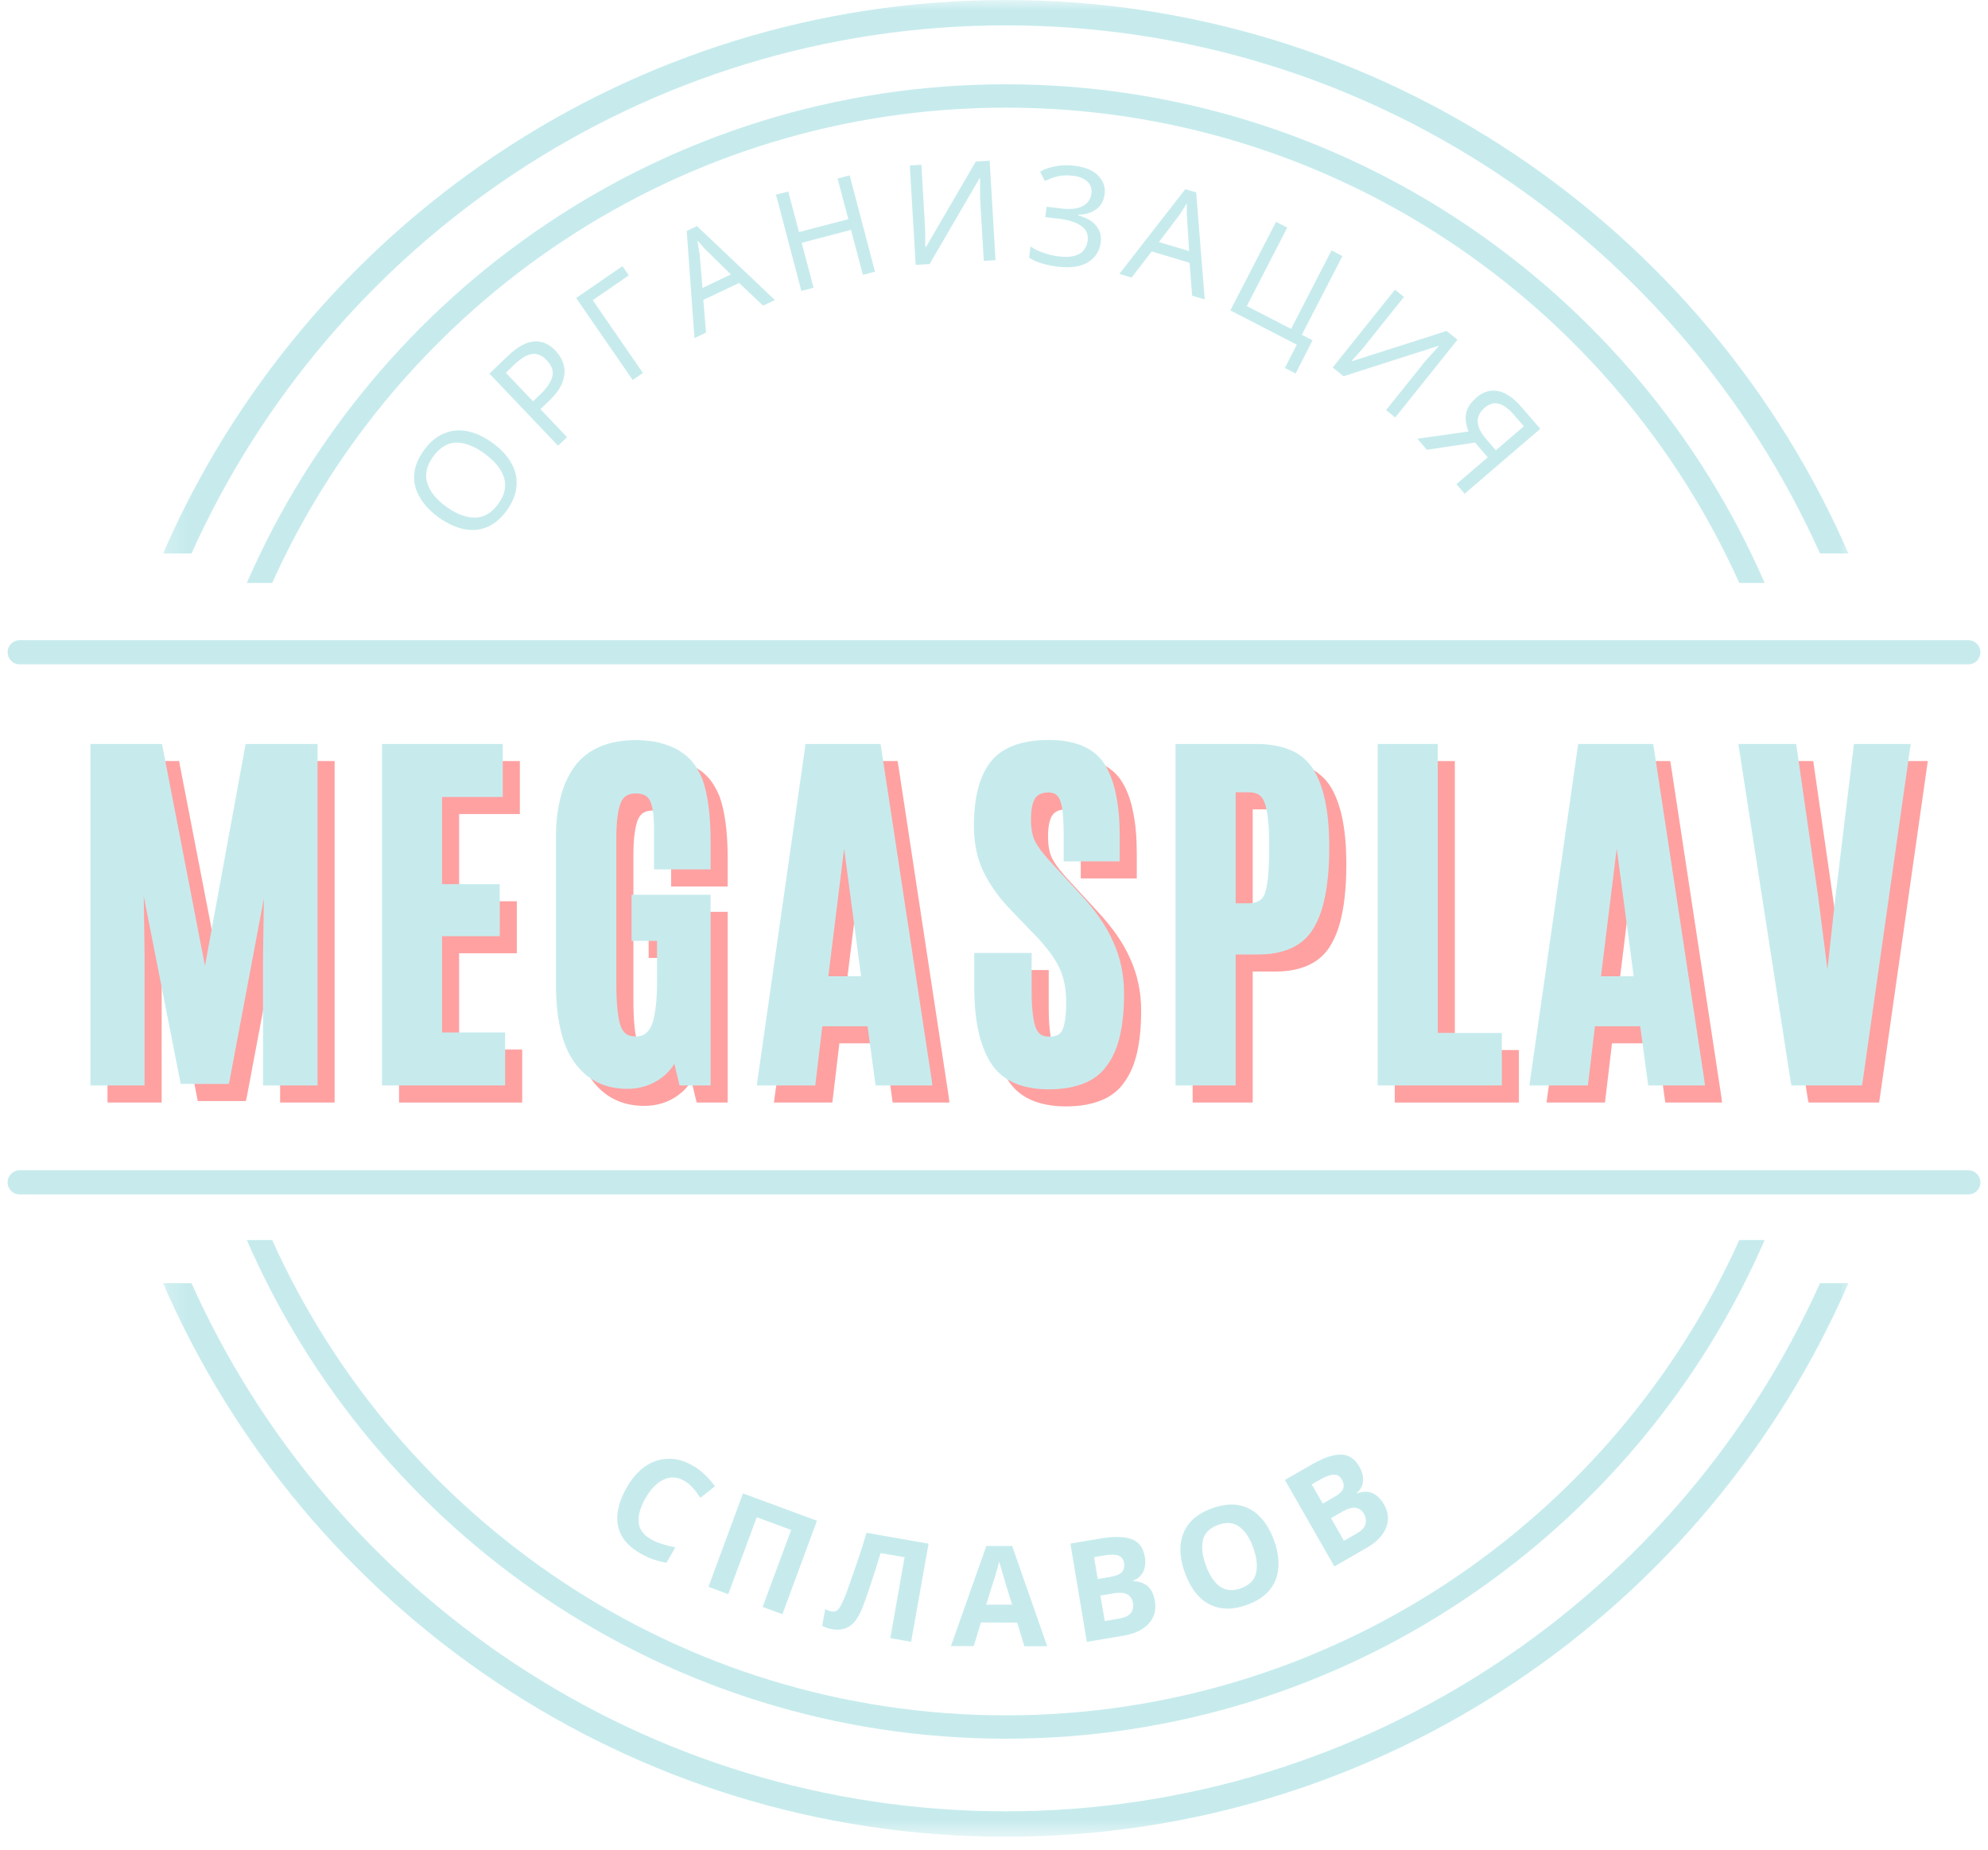 <?xml version="1.0" encoding="UTF-8"?> <svg xmlns="http://www.w3.org/2000/svg" width="101" height="94" viewBox="0 0 101 94" fill="none"><mask id="mask0_211_960" style="mask-type:luminance" maskUnits="userSpaceOnUse" x="8" y="0" width="87" height="94"><path d="M8.178 0H94.362V93.362H8.178V0Z" fill="white"></path></mask><g mask="url(#mask0_211_960)"><path d="M13.829 29.623C20.226 15.405 34.514 5.47 51.098 5.47C67.681 5.47 81.968 15.405 88.364 29.623H89.653C83.18 14.734 68.325 4.283 51.098 4.283C33.869 4.283 19.013 14.734 12.54 29.623H13.829ZM88.364 63.014C81.968 77.233 67.681 87.168 51.098 87.168C34.514 87.168 20.226 77.233 13.829 63.014H12.54C19.013 77.904 33.843 88.355 51.098 88.355C68.325 88.355 83.18 77.904 89.653 63.014H88.364ZM9.73 28.126C16.821 12.335 32.707 1.289 51.098 1.289C69.486 1.289 85.373 12.307 92.464 28.126H93.908C86.713 11.585 70.234 0 51.098 0C31.959 0 15.48 11.585 8.285 28.126H9.73ZM92.464 65.209C85.373 81.002 69.486 92.045 51.098 92.045C32.707 92.045 16.821 81.027 9.73 65.209H8.285C15.455 81.75 31.959 93.337 51.098 93.337C70.234 93.337 86.713 81.75 93.908 65.209H92.464Z" fill="#C7EBED"></path></g><path d="M25.015 22.503C25.441 22.805 25.758 23.142 25.969 23.517C26.184 23.892 26.276 24.284 26.242 24.693C26.212 25.102 26.05 25.516 25.756 25.929C25.449 26.351 25.108 26.637 24.733 26.79C24.358 26.943 23.964 26.975 23.549 26.884C23.129 26.794 22.705 26.594 22.279 26.287C21.865 25.987 21.55 25.652 21.333 25.281C21.111 24.913 21.015 24.527 21.043 24.122C21.066 23.713 21.235 23.296 21.546 22.869C21.842 22.46 22.181 22.179 22.56 22.026C22.935 21.868 23.334 21.83 23.753 21.915C24.173 22 24.593 22.196 25.015 22.503ZM22.671 25.75C23.189 26.121 23.674 26.304 24.128 26.304C24.588 26.3 24.983 26.066 25.313 25.605C25.648 25.141 25.743 24.691 25.603 24.259C25.46 23.822 25.13 23.419 24.614 23.048C24.103 22.673 23.625 22.49 23.182 22.494C22.735 22.501 22.343 22.737 22.006 23.202C21.672 23.669 21.571 24.118 21.708 24.548C21.84 24.975 22.16 25.375 22.671 25.75Z" fill="#C7EBED"></path><path d="M25.828 18.065C26.311 17.611 26.752 17.372 27.149 17.349C27.541 17.321 27.901 17.481 28.231 17.826C28.423 18.031 28.557 18.265 28.632 18.525C28.71 18.787 28.696 19.077 28.589 19.395C28.48 19.708 28.242 20.04 27.873 20.392L27.456 20.792L28.811 22.216L28.35 22.65L24.864 18.985L25.828 18.065ZM26.16 18.5L25.7 18.943L27.081 20.392L27.447 20.042C27.794 19.708 27.997 19.401 28.061 19.122C28.129 18.845 28.031 18.572 27.771 18.304C27.549 18.065 27.308 17.96 27.046 17.988C26.786 18.018 26.49 18.189 26.16 18.5Z" fill="#C7EBED"></path><path d="M31.623 13.524L31.947 13.993L30.115 15.255L32.663 18.953L32.143 19.311L29.271 15.144L31.623 13.524Z" fill="#C7EBED"></path><path d="M38.767 15.53L37.548 14.38L35.733 15.24L35.869 16.902L35.281 17.183L34.889 11.737L35.409 11.49L39.372 15.249L38.767 15.53ZM37.13 13.945L35.971 12.803C35.937 12.775 35.882 12.724 35.809 12.649C35.741 12.57 35.669 12.492 35.596 12.411C35.522 12.325 35.468 12.264 35.434 12.223C35.456 12.372 35.479 12.519 35.502 12.666C35.53 12.809 35.547 12.92 35.554 12.999L35.69 14.635L37.13 13.945Z" fill="#C7EBED"></path><path d="M44.454 13.805L43.84 13.966L43.235 11.682L40.729 12.339L41.334 14.623L40.712 14.785L39.425 9.892L40.047 9.731L40.593 11.793L43.099 11.137L42.553 9.074L43.167 8.912L44.454 13.805Z" fill="#C7EBED"></path><path d="M46.222 8.408L46.811 8.374L46.973 11.144C46.983 11.303 46.992 11.48 46.998 11.672C47.009 11.866 47.011 12.045 47.007 12.209C47.007 12.369 47.009 12.486 47.015 12.559H47.041L49.572 8.212L50.279 8.169L50.578 13.223L49.981 13.257L49.819 10.513C49.806 10.342 49.798 10.159 49.794 9.959C49.794 9.761 49.794 9.58 49.794 9.414C49.794 9.243 49.794 9.124 49.794 9.056H49.768L47.228 13.419L46.521 13.462L46.222 8.408Z" fill="#C7EBED"></path><path d="M56.121 9.865C56.074 10.212 55.929 10.47 55.686 10.641C55.447 10.811 55.145 10.903 54.783 10.913L54.774 10.947C55.188 11.056 55.492 11.229 55.686 11.467C55.884 11.706 55.963 11.987 55.925 12.311C55.867 12.754 55.652 13.093 55.277 13.325C54.906 13.558 54.384 13.632 53.709 13.547C53.436 13.513 53.176 13.457 52.933 13.385C52.695 13.317 52.477 13.221 52.285 13.095L52.354 12.524C52.552 12.661 52.78 12.771 53.035 12.857C53.295 12.942 53.541 12.999 53.769 13.027C54.222 13.085 54.574 13.044 54.825 12.908C55.075 12.767 55.219 12.539 55.26 12.226C55.298 11.908 55.192 11.661 54.936 11.484C54.685 11.303 54.316 11.182 53.828 11.118L53.104 11.033L53.172 10.504L53.862 10.589C54.357 10.653 54.734 10.615 54.996 10.479C55.262 10.338 55.413 10.125 55.447 9.839C55.482 9.59 55.413 9.386 55.243 9.226C55.072 9.068 54.836 8.97 54.536 8.936C54.216 8.898 53.95 8.906 53.734 8.962C53.517 9.013 53.302 9.094 53.087 9.2L52.84 8.723C53.055 8.599 53.312 8.508 53.615 8.45C53.916 8.388 54.246 8.38 54.604 8.425C55.143 8.493 55.541 8.661 55.797 8.928C56.057 9.196 56.166 9.507 56.121 9.865Z" fill="#C7EBED"></path><path d="M60.566 15.027L60.438 13.356L58.512 12.777L57.49 14.106L56.867 13.919L60.217 9.615L60.771 9.777L61.206 15.214L60.566 15.027ZM60.413 12.76L60.311 11.123C60.304 11.079 60.298 11.004 60.294 10.902C60.294 10.799 60.294 10.695 60.294 10.586C60.298 10.473 60.302 10.388 60.302 10.331C60.217 10.463 60.134 10.591 60.055 10.714C59.98 10.834 59.919 10.927 59.867 10.995L58.879 12.3L60.413 12.76Z" fill="#C7EBED"></path><path d="M66.685 17.292L65.824 18.98L65.278 18.699L65.883 17.514L62.508 15.775L64.827 11.275L65.398 11.565L63.344 15.554L65.594 16.713L67.648 12.724L68.202 13.014L66.139 17.011L66.685 17.292Z" fill="#C7EBED"></path><path d="M70.869 14.721L71.329 15.087L69.591 17.261C69.493 17.387 69.382 17.525 69.258 17.678C69.132 17.828 69.015 17.96 68.909 18.079C68.8 18.194 68.723 18.277 68.678 18.335L68.696 18.352L73.494 16.818L74.048 17.261L70.886 21.215L70.417 20.84L72.139 18.693C72.241 18.556 72.356 18.413 72.488 18.267C72.618 18.119 72.74 17.983 72.855 17.857C72.968 17.734 73.046 17.644 73.093 17.593L73.076 17.576L68.261 19.119L67.707 18.676L70.869 14.721Z" fill="#C7EBED"></path><path d="M74.939 22.49L72.492 22.856L72.007 22.294L74.606 21.927C74.538 21.752 74.491 21.569 74.47 21.382C74.446 21.194 74.472 21.002 74.546 20.802C74.625 20.604 74.781 20.401 75.015 20.197C75.36 19.903 75.731 19.794 76.123 19.873C76.515 19.954 76.916 20.235 77.325 20.717L78.254 21.791L74.41 25.089L73.992 24.603L75.586 23.24L74.939 22.49ZM77.419 21.663L76.916 21.083C76.654 20.776 76.4 20.589 76.157 20.521C75.912 20.448 75.667 20.517 75.424 20.725C75.186 20.93 75.068 21.166 75.075 21.433C75.085 21.701 75.233 22 75.518 22.328L75.995 22.882L77.419 21.663Z" fill="#C7EBED"></path><path d="M34.773 75.254C34.419 75.049 34.069 75.028 33.724 75.185C33.377 75.345 33.07 75.654 32.804 76.114C32.535 76.581 32.416 76.992 32.446 77.35C32.474 77.702 32.678 77.989 33.059 78.211C33.234 78.313 33.426 78.394 33.631 78.458C33.835 78.526 34.061 78.582 34.312 78.629L33.861 79.413C33.622 79.372 33.396 79.315 33.187 79.242C32.983 79.174 32.763 79.072 32.531 78.936C32.075 78.673 31.756 78.367 31.568 78.015C31.385 77.661 31.323 77.278 31.381 76.856C31.436 76.436 31.596 76.004 31.858 75.56C32.114 75.117 32.416 74.772 32.77 74.521C33.128 74.271 33.513 74.141 33.929 74.129C34.342 74.112 34.773 74.231 35.216 74.487C35.431 74.612 35.633 74.766 35.821 74.947C36.008 75.13 36.175 75.322 36.324 75.526L35.582 76.114C35.467 75.94 35.344 75.773 35.207 75.62C35.075 75.467 34.93 75.345 34.773 75.254Z" fill="#C7EBED"></path><path d="M35.992 80.637L37.748 75.89L41.506 77.279L39.751 82.026L38.745 81.66L40.194 77.748L38.447 77.1L36.998 81.012L35.992 80.637Z" fill="#C7EBED"></path><path d="M46.289 83.431L45.233 83.243L45.957 79.135L44.738 78.922C44.674 79.133 44.604 79.363 44.525 79.612C44.45 79.858 44.372 80.105 44.286 80.354C44.206 80.605 44.127 80.844 44.048 81.07C43.967 81.291 43.897 81.485 43.835 81.65C43.726 81.935 43.6 82.169 43.46 82.357C43.323 82.54 43.157 82.666 42.965 82.74C42.772 82.819 42.539 82.836 42.267 82.791C42.079 82.757 41.913 82.7 41.772 82.621L41.926 81.76C41.977 81.794 42.03 81.824 42.088 81.846C42.143 81.862 42.209 81.877 42.284 81.888C42.42 81.912 42.533 81.86 42.624 81.735C42.72 81.611 42.842 81.358 42.991 80.976C43.042 80.835 43.121 80.61 43.23 80.303C43.336 79.992 43.462 79.629 43.605 79.22C43.745 78.807 43.886 78.364 44.022 77.891L47.176 78.445L46.289 83.431Z" fill="#C7EBED"></path><path d="M52.045 83.658L51.678 82.456L49.837 82.448L49.471 83.649H48.312L50.11 78.561H51.422L53.204 83.658H52.045ZM51.422 81.544L51.056 80.368C51.039 80.289 51.009 80.187 50.971 80.061C50.937 79.938 50.898 79.812 50.86 79.686C50.819 79.556 50.788 79.445 50.766 79.354C50.743 79.445 50.711 79.562 50.672 79.703C50.632 79.846 50.592 79.98 50.553 80.104C50.519 80.229 50.489 80.317 50.468 80.368L50.102 81.544H51.422Z" fill="#C7EBED"></path><path d="M54.381 78.44L55.932 78.176C56.597 78.069 57.112 78.08 57.483 78.21C57.858 78.342 58.084 78.643 58.165 79.114C58.21 79.393 58.184 79.64 58.088 79.855C57.99 80.072 57.82 80.226 57.577 80.315L57.586 80.349C57.756 80.356 57.914 80.39 58.063 80.452C58.216 80.516 58.344 80.618 58.446 80.758C58.553 80.901 58.63 81.104 58.676 81.364C58.749 81.813 58.644 82.195 58.361 82.506C58.075 82.819 57.649 83.023 57.083 83.119L55.216 83.435L54.381 78.44ZM55.77 80.239L56.384 80.136C56.695 80.085 56.899 80.004 56.997 79.889C57.1 79.77 57.136 79.616 57.108 79.429C57.074 79.237 56.98 79.111 56.827 79.054C56.673 78.992 56.443 78.986 56.137 79.037L55.583 79.13L55.77 80.239ZM55.907 81.082L56.128 82.378L56.818 82.258C57.13 82.207 57.34 82.111 57.449 81.969C57.556 81.828 57.594 81.653 57.56 81.449C57.526 81.261 57.434 81.123 57.287 81.031C57.138 80.935 56.897 80.916 56.563 80.972L55.907 81.082Z" fill="#C7EBED"></path><path d="M64.732 78.285C64.907 78.78 64.98 79.24 64.945 79.666C64.916 80.092 64.771 80.467 64.511 80.791C64.249 81.115 63.859 81.371 63.343 81.558C62.825 81.742 62.363 81.788 61.954 81.703C61.545 81.618 61.191 81.422 60.897 81.115C60.603 80.804 60.367 80.397 60.19 79.896C60.015 79.408 59.943 78.955 59.977 78.533C60.011 78.107 60.16 77.732 60.42 77.408C60.68 77.084 61.072 76.828 61.596 76.641C62.107 76.46 62.568 76.41 62.977 76.496C63.386 76.581 63.735 76.781 64.025 77.092C64.319 77.399 64.555 77.798 64.732 78.285ZM61.255 79.521C61.43 80.022 61.664 80.382 61.954 80.604C62.248 80.825 62.61 80.864 63.036 80.715C63.467 80.561 63.727 80.305 63.812 79.948C63.897 79.59 63.85 79.161 63.675 78.661C63.499 78.166 63.266 77.812 62.977 77.595C62.687 77.374 62.329 77.337 61.903 77.484C61.47 77.638 61.208 77.894 61.119 78.251C61.033 78.605 61.078 79.027 61.255 79.521Z" fill="#C7EBED"></path><path d="M65.278 75.204L66.65 74.419C67.229 74.085 67.715 73.917 68.107 73.917C68.504 73.912 68.823 74.117 69.062 74.53C69.202 74.775 69.266 75.016 69.249 75.255C69.232 75.493 69.126 75.696 68.934 75.86L68.942 75.885C69.1 75.83 69.262 75.804 69.428 75.809C69.592 75.815 69.748 75.868 69.897 75.971C70.044 76.069 70.187 76.233 70.323 76.465C70.545 76.857 70.575 77.249 70.417 77.641C70.257 78.033 69.931 78.372 69.437 78.655L67.792 79.601L65.278 75.204ZM67.204 76.405L67.749 76.098C68.022 75.945 68.184 75.798 68.235 75.655C68.29 75.515 68.271 75.357 68.175 75.186C68.077 75.022 67.947 74.939 67.783 74.939C67.617 74.935 67.402 75.005 67.136 75.152L66.641 75.434L67.204 76.405ZM67.621 77.147L68.278 78.297L68.891 77.948C69.164 77.794 69.322 77.633 69.369 77.462C69.42 77.287 69.394 77.104 69.292 76.917C69.2 76.759 69.07 76.661 68.9 76.627C68.729 76.588 68.495 76.65 68.201 76.814L67.621 77.147Z" fill="#C7EBED"></path><path d="M5.461 55.788V38.674H9.1L9.134 38.862L11.282 49.95L13.31 38.87L13.345 38.674H17.001V56.027H14.231V49.498L14.274 46.524L12.535 55.763L12.492 55.95H10.046L10.012 55.763L8.171 46.405L8.214 49.498V56.027H5.461V55.788Z" fill="#FF1616" fill-opacity="0.4"></path><path d="M20.274 55.788V38.674H26.411V41.368H23.326V45.8H26.258V48.442H23.326V53.334H26.53V56.027H20.274V55.788Z" fill="#FF1616" fill-opacity="0.4"></path><path d="M32.734 56.197C31.592 56.197 30.697 55.75 30.049 54.851C29.423 53.977 29.112 52.643 29.112 50.853V43.515C29.112 43.283 29.116 43.062 29.129 42.85C29.139 42.642 29.156 42.437 29.18 42.237C29.207 42.039 29.241 41.849 29.282 41.666C29.32 41.478 29.367 41.304 29.418 41.137C29.47 40.967 29.525 40.805 29.589 40.652C29.657 40.498 29.73 40.351 29.811 40.208C29.889 40.068 29.974 39.934 30.066 39.808C30.401 39.365 30.827 39.032 31.345 38.811C31.867 38.589 32.478 38.478 33.177 38.478C33.416 38.478 33.646 38.493 33.867 38.521C34.093 38.544 34.306 38.587 34.507 38.649C34.711 38.706 34.899 38.774 35.069 38.853C35.244 38.934 35.406 39.028 35.555 39.135C35.708 39.243 35.847 39.365 35.972 39.501C36.096 39.637 36.207 39.791 36.305 39.961C36.401 40.127 36.486 40.3 36.561 40.481C36.833 41.261 36.97 42.303 36.97 43.609V45.049H34.097V43.047C34.097 42.309 34.023 41.802 33.876 41.529C33.761 41.304 33.526 41.189 33.169 41.189C32.981 41.189 32.828 41.223 32.708 41.291C32.593 41.355 32.499 41.461 32.427 41.615C32.386 41.696 32.352 41.794 32.325 41.913C32.295 42.028 32.269 42.16 32.248 42.314C32.225 42.467 32.208 42.646 32.197 42.85C32.184 43.051 32.18 43.266 32.18 43.498V50.811C32.18 51.352 32.199 51.808 32.239 52.183C32.278 52.558 32.335 52.844 32.41 53.035C32.478 53.206 32.572 53.334 32.691 53.419C32.81 53.5 32.968 53.538 33.169 53.538C33.356 53.538 33.511 53.496 33.637 53.41C33.767 53.321 33.878 53.176 33.97 52.976C34.025 52.846 34.074 52.673 34.114 52.456C34.159 52.241 34.193 51.987 34.217 51.697C34.238 51.403 34.251 51.075 34.251 50.717V48.68H32.955V46.336H36.97V56.027H35.393L35.35 55.848L35.129 54.928C35.037 55.077 34.935 55.209 34.822 55.328C34.713 55.447 34.587 55.558 34.447 55.66C33.953 56.018 33.382 56.197 32.734 56.197Z" fill="#FF1616" fill-opacity="0.4"></path><path d="M44.613 50.478L43.753 43.984L42.951 50.478H44.613ZM39.355 55.746L41.767 38.87L41.792 38.674H45.602L45.636 38.87L48.202 55.746L48.236 56.027H45.355L45.321 55.814L44.946 53.018H42.645L42.312 55.814L42.287 56.027H39.321L39.355 55.746Z" fill="#FF1616" fill-opacity="0.4"></path><path d="M50.365 51.041V49.294H53.28V51.237C53.28 51.533 53.288 51.806 53.306 52.055C53.327 52.307 53.352 52.52 53.382 52.694C53.416 52.871 53.455 53.014 53.502 53.121C53.563 53.27 53.646 53.376 53.749 53.444C53.855 53.513 54 53.547 54.183 53.547C54.518 53.547 54.737 53.436 54.84 53.214C54.901 53.084 54.95 52.897 54.984 52.652C55.019 52.409 55.036 52.119 55.036 51.782C55.036 51.114 54.916 50.528 54.678 50.027C54.558 49.778 54.398 49.522 54.2 49.26C54 48.993 53.768 48.718 53.502 48.433L52.257 47.146C51.654 46.528 51.185 45.88 50.851 45.203C50.514 44.521 50.348 43.733 50.348 42.834C50.348 41.385 50.631 40.3 51.2 39.578C51.784 38.84 52.773 38.47 54.166 38.47C54.848 38.47 55.43 38.578 55.913 38.794C56.401 39.011 56.774 39.337 57.03 39.774C57.279 40.189 57.46 40.699 57.575 41.299C57.695 41.896 57.754 42.582 57.754 43.353V44.64H54.908V43.191C54.908 42.931 54.899 42.689 54.882 42.467C54.869 42.245 54.85 42.058 54.822 41.904C54.793 41.751 54.759 41.623 54.72 41.521C54.663 41.385 54.588 41.289 54.499 41.231C54.407 41.169 54.281 41.137 54.124 41.137C53.817 41.137 53.595 41.237 53.459 41.436C53.316 41.657 53.246 42.015 53.246 42.51C53.246 42.761 53.265 42.983 53.306 43.174C53.344 43.368 53.404 43.537 53.484 43.677C53.648 43.98 53.958 44.372 54.413 44.853L55.803 46.362C56.161 46.75 56.476 47.138 56.749 47.53C57.022 47.922 57.245 48.32 57.422 48.723C57.791 49.53 57.976 50.406 57.976 51.348C57.976 52.162 57.908 52.871 57.772 53.479C57.635 54.082 57.422 54.582 57.132 54.979C56.847 55.401 56.453 55.712 55.948 55.916C55.447 56.121 54.852 56.223 54.166 56.223C52.745 56.223 51.75 55.767 51.183 54.851C50.638 53.964 50.365 52.694 50.365 51.041Z" fill="#FF1616" fill-opacity="0.4"></path><path d="M60.592 55.788V38.674H64.709C65.05 38.674 65.365 38.704 65.655 38.76C65.949 38.811 66.22 38.892 66.465 38.998C66.708 39.1 66.925 39.237 67.112 39.407C67.304 39.574 67.47 39.765 67.607 39.987C67.862 40.409 68.054 40.924 68.186 41.538C68.316 42.147 68.387 42.857 68.399 43.669V44.027C68.399 44.596 68.37 45.118 68.314 45.595C68.263 46.068 68.182 46.503 68.076 46.899C67.967 47.297 67.824 47.649 67.649 47.956C67.479 48.269 67.253 48.533 66.976 48.748C66.697 48.959 66.375 49.115 66.013 49.217C65.655 49.319 65.248 49.371 64.794 49.371H63.644V56.027H60.592V55.788ZM63.644 46.771H64.291C64.722 46.771 64.999 46.613 65.118 46.294C65.272 45.908 65.348 45.141 65.348 43.993V43.669C65.348 43.191 65.325 42.78 65.28 42.433C65.24 42.081 65.18 41.809 65.101 41.615C65.037 41.451 64.943 41.329 64.82 41.248C64.694 41.169 64.524 41.129 64.308 41.129H63.644V46.771Z" fill="#FF1616" fill-opacity="0.4"></path><path d="M70.861 55.788V38.674H73.912V53.359H77.168V56.027H70.861V55.788Z" fill="#FF1616" fill-opacity="0.4"></path><path d="M83.867 50.478L83.006 43.984L82.205 50.478H83.867ZM78.608 55.746L81.02 38.87L81.046 38.674H84.856L84.89 38.87L87.455 55.746L87.489 56.027H84.608L84.574 55.814L84.199 53.018H81.898L81.566 55.814L81.54 56.027H78.574L78.608 55.746Z" fill="#FF1616" fill-opacity="0.4"></path><path d="M91.843 55.831L89.227 38.947L89.184 38.674H92.124L92.15 38.87L93.249 46.507L93.71 50.138L94.11 46.507L95.031 38.887L95.056 38.674H97.945L97.903 38.947L95.499 55.831L95.465 56.027H91.886L91.843 55.831Z" fill="#FF1616" fill-opacity="0.4"></path><path d="M4.593 54.92V37.806H8.232L8.267 37.994L10.414 49.082L12.443 38.002L12.477 37.806H16.133V55.159H13.363V48.63L13.406 45.656L11.667 54.895L11.624 55.082H9.178L9.144 54.895L7.303 45.537L7.346 48.63V55.159H4.593V54.92Z" fill="#C7EBED"></path><path d="M19.407 54.92V37.806H25.543V40.5H22.458V44.931H25.39V47.574H22.458V52.466H25.663V55.159H19.407V54.92Z" fill="#C7EBED"></path><path d="M31.866 55.33C30.724 55.33 29.829 54.882 29.181 53.983C28.555 53.109 28.244 51.775 28.244 49.986V42.647C28.244 42.415 28.248 42.194 28.261 41.983C28.271 41.774 28.288 41.569 28.312 41.369C28.34 41.171 28.374 40.981 28.414 40.798C28.453 40.61 28.5 40.436 28.551 40.27C28.602 40.099 28.657 39.937 28.721 39.784C28.789 39.63 28.862 39.483 28.943 39.34C29.021 39.2 29.107 39.066 29.198 38.94C29.533 38.497 29.959 38.164 30.477 37.943C30.999 37.721 31.61 37.61 32.309 37.61C32.548 37.61 32.778 37.625 33 37.653C33.225 37.676 33.438 37.719 33.639 37.781C33.843 37.838 34.031 37.907 34.201 37.985C34.376 38.066 34.538 38.16 34.687 38.267C34.84 38.375 34.979 38.497 35.105 38.633C35.228 38.77 35.339 38.923 35.437 39.093C35.533 39.26 35.618 39.432 35.693 39.613C35.965 40.393 36.102 41.435 36.102 42.741V44.181H33.23V42.179C33.23 41.441 33.155 40.934 33.008 40.662C32.893 40.436 32.659 40.321 32.301 40.321C32.113 40.321 31.96 40.355 31.84 40.423C31.725 40.487 31.632 40.593 31.559 40.747C31.519 40.828 31.485 40.926 31.457 41.045C31.427 41.16 31.401 41.292 31.38 41.446C31.357 41.599 31.34 41.778 31.329 41.983C31.316 42.183 31.312 42.398 31.312 42.63V49.943C31.312 50.484 31.331 50.94 31.372 51.315C31.41 51.69 31.468 51.976 31.542 52.167C31.61 52.338 31.704 52.466 31.823 52.551C31.943 52.632 32.1 52.67 32.301 52.67C32.488 52.67 32.644 52.628 32.769 52.542C32.899 52.453 33.01 52.308 33.102 52.108C33.157 51.978 33.206 51.805 33.247 51.588C33.291 51.373 33.326 51.119 33.349 50.829C33.37 50.535 33.383 50.207 33.383 49.849V47.812H32.088V45.468H36.102V55.159H34.525L34.483 54.98L34.261 54.06C34.169 54.209 34.067 54.341 33.954 54.46C33.846 54.58 33.72 54.69 33.579 54.792C33.085 55.151 32.514 55.33 31.866 55.33Z" fill="#C7EBED"></path><path d="M43.746 49.611L42.885 43.116L42.084 49.611H43.746ZM38.487 54.878L40.899 38.002L40.925 37.806H44.734L44.768 38.002L47.334 54.878L47.368 55.159H44.487L44.453 54.946L44.078 52.151H41.777L41.444 54.946L41.419 55.159H38.453L38.487 54.878Z" fill="#C7EBED"></path><path d="M49.497 50.173V48.426H52.412V50.369C52.412 50.666 52.421 50.938 52.438 51.188C52.459 51.439 52.485 51.652 52.514 51.827C52.548 52.004 52.587 52.146 52.634 52.253C52.696 52.402 52.779 52.509 52.881 52.577C52.987 52.645 53.132 52.679 53.316 52.679C53.65 52.679 53.87 52.568 53.972 52.347C54.034 52.217 54.083 52.029 54.117 51.784C54.151 51.541 54.168 51.252 54.168 50.915C54.168 50.246 54.048 49.66 53.81 49.159C53.691 48.91 53.531 48.654 53.333 48.392C53.132 48.126 52.9 47.851 52.634 47.565L51.389 46.278C50.786 45.66 50.318 45.013 49.983 44.335C49.646 43.653 49.48 42.865 49.48 41.966C49.48 40.517 49.764 39.432 50.333 38.71C50.916 37.973 51.905 37.602 53.298 37.602C53.98 37.602 54.562 37.711 55.046 37.926C55.534 38.143 55.907 38.469 56.162 38.906C56.411 39.322 56.593 39.831 56.708 40.432C56.827 41.028 56.887 41.714 56.887 42.486V43.773H54.04V42.324C54.04 42.064 54.032 41.821 54.014 41.599C54.002 41.378 53.983 41.19 53.955 41.037C53.925 40.883 53.891 40.755 53.852 40.653C53.795 40.517 53.72 40.421 53.631 40.364C53.539 40.302 53.413 40.27 53.256 40.27C52.949 40.27 52.727 40.37 52.591 40.568C52.448 40.79 52.378 41.148 52.378 41.642C52.378 41.893 52.397 42.115 52.438 42.307C52.476 42.501 52.536 42.669 52.617 42.809C52.781 43.112 53.09 43.504 53.546 43.986L54.935 45.494C55.293 45.882 55.608 46.27 55.881 46.662C56.154 47.054 56.377 47.452 56.554 47.855C56.923 48.663 57.108 49.538 57.108 50.48C57.108 51.294 57.04 52.004 56.904 52.611C56.767 53.214 56.554 53.715 56.264 54.111C55.979 54.533 55.585 54.844 55.08 55.048C54.579 55.253 53.985 55.355 53.298 55.355C51.877 55.355 50.882 54.899 50.316 53.983C49.77 53.097 49.497 51.827 49.497 50.173Z" fill="#C7EBED"></path><path d="M59.724 54.92V37.806H63.841C64.182 37.806 64.497 37.836 64.787 37.892C65.081 37.943 65.352 38.024 65.597 38.13C65.84 38.233 66.057 38.369 66.245 38.539C66.436 38.706 66.603 38.897 66.739 39.119C66.995 39.541 67.186 40.056 67.318 40.67C67.448 41.279 67.519 41.989 67.531 42.801V43.159C67.531 43.728 67.502 44.25 67.446 44.727C67.395 45.2 67.314 45.635 67.208 46.031C67.099 46.429 66.956 46.781 66.781 47.088C66.611 47.401 66.385 47.665 66.108 47.88C65.829 48.091 65.507 48.247 65.145 48.349C64.787 48.452 64.38 48.503 63.926 48.503H62.776V55.159H59.724V54.92ZM62.776 45.903H63.423C63.854 45.903 64.131 45.745 64.25 45.426C64.404 45.04 64.48 44.273 64.48 43.125V42.801C64.48 42.324 64.457 41.912 64.412 41.565C64.372 41.213 64.312 40.941 64.233 40.747C64.169 40.583 64.075 40.461 63.952 40.38C63.826 40.301 63.656 40.261 63.441 40.261H62.776V45.903Z" fill="#C7EBED"></path><path d="M69.993 54.92V37.806H73.045V52.491H76.3V55.159H69.993V54.92Z" fill="#C7EBED"></path><path d="M82.999 49.611L82.138 43.116L81.337 49.611H82.999ZM77.74 54.878L80.152 38.002L80.178 37.806H83.988L84.022 38.002L86.587 54.878L86.621 55.159H83.74L83.706 54.946L83.331 52.151H81.03L80.698 54.946L80.672 55.159H77.706L77.74 54.878Z" fill="#C7EBED"></path><path d="M90.975 54.963L88.359 38.079L88.316 37.806H91.256L91.282 38.002L92.382 45.639L92.842 49.27L93.242 45.639L94.163 38.02L94.188 37.806H97.078L97.035 38.079L94.632 54.963L94.597 55.159H91.018L90.975 54.963Z" fill="#C7EBED"></path><path d="M1 33.145H100" stroke="#C7EBED" stroke-width="1.228" stroke-linecap="round"></path><path d="M1 60.084H100" stroke="#C7EBED" stroke-width="1.228" stroke-linecap="round"></path></svg> 